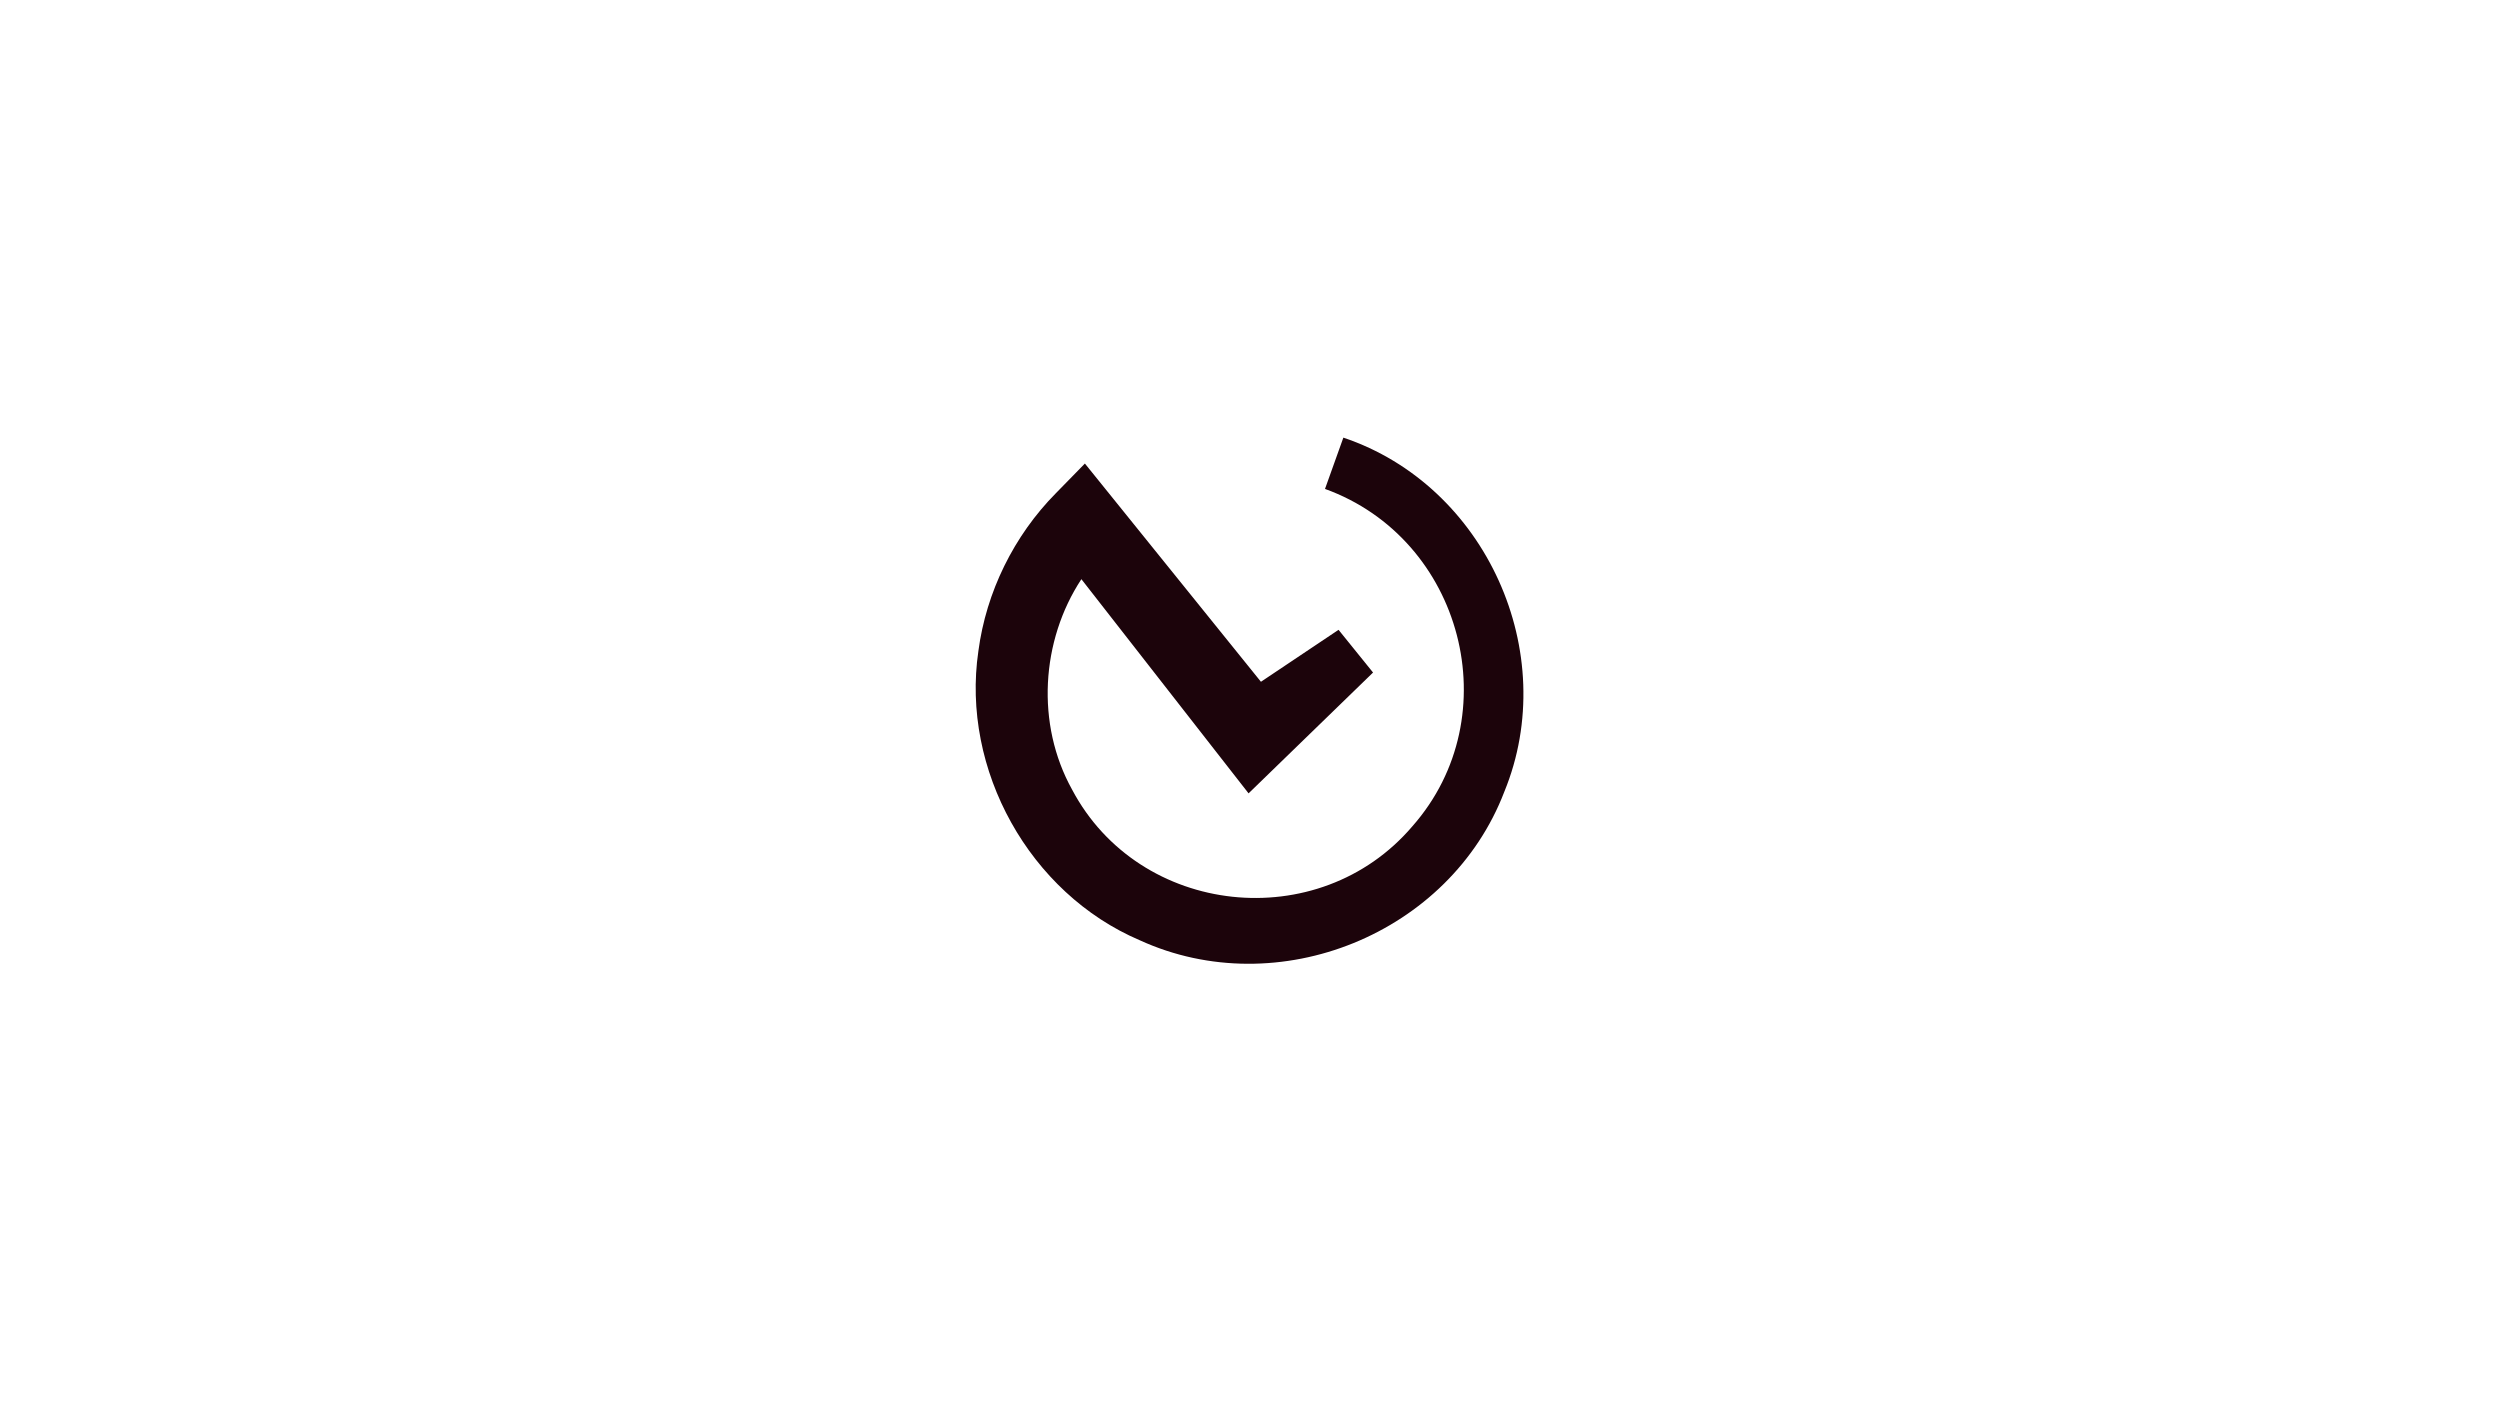 <?xml version="1.0" encoding="utf-8"?>
<!-- Generator: Adobe Illustrator 27.9.0, SVG Export Plug-In . SVG Version: 6.00 Build 0)  -->
<svg version="1.1" id="Layer_1" xmlns="http://www.w3.org/2000/svg" xmlns:xlink="http://www.w3.org/1999/xlink" x="0px" y="0px"
	 viewBox="0 0 1920 1080" style="enable-background:new 0 0 1920 1080;" xml:space="preserve">
<style type="text/css">
	.st0{fill:#1C040B;}
</style>
<path class="st0" d="M1031.7,336.1c0,0-14.1,39.4-14.1,39.4c105.9,38.3,141.7,174.5,67.1,259.1c-71.8,84.2-209.7,69.5-261.4-28.3
	c-27.8-50.1-23.9-114.2,7.2-161.5c40.5,51.8,121.2,155.2,128.4,164.5c15.1-14.6,79.2-76.9,95.6-92.8l-26.5-32.8l-59.6,39.9
	C929,474.8,839.9,364.4,833.2,356l-22.3,22.8c-32.2,32.6-53.5,75.8-59.5,121.2c-13.4,91.1,39.3,186,123.9,222.1
	c106.4,48.7,238.2-4.9,280-114C1199.1,501.3,1141.2,372.9,1031.7,336.1z"/>
</svg>
